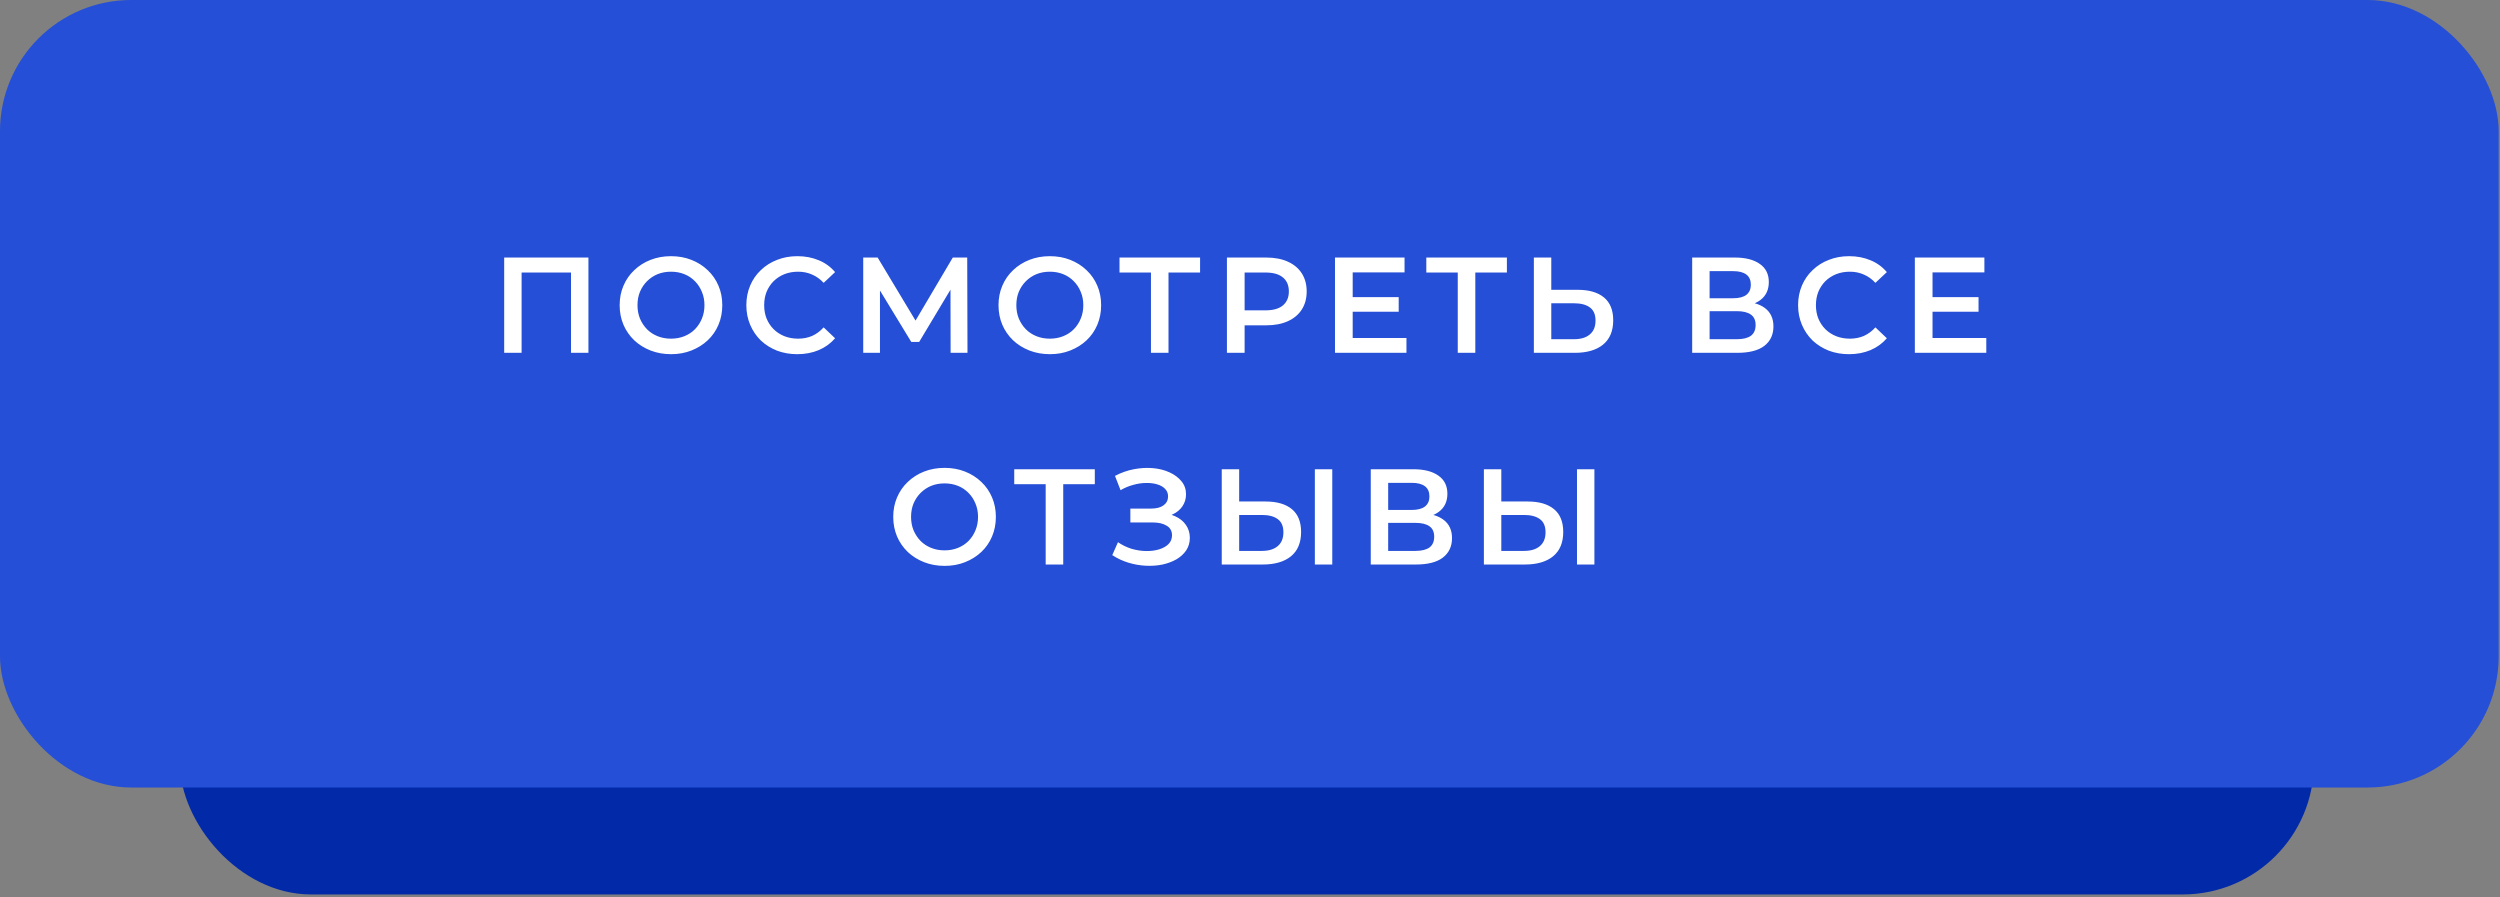 <?xml version="1.0" encoding="UTF-8"?> <svg xmlns="http://www.w3.org/2000/svg" width="496" height="178" viewBox="0 0 496 178" fill="none"><rect x="0" y="0" width="496" height="178" fill="#808080" stroke="none"/> <rect x="35.685" y="20.254" width="423.401" height="157.208" rx="26.041" fill="#0129A8"></rect> <rect width="495.736" height="156.244" rx="26.041" fill="#244FD6"></rect> <path d="M100.03 70V51.096H116.746V70H113.289V53.203L114.099 54.067H102.676L103.486 53.203V70H100.03ZM133.148 70.27C131.672 70.27 130.313 70.027 129.07 69.541C127.828 69.055 126.748 68.38 125.83 67.516C124.912 66.633 124.2 65.607 123.696 64.437C123.192 63.249 122.94 61.953 122.94 60.548C122.94 59.144 123.192 57.857 123.696 56.687C124.2 55.498 124.912 54.472 125.83 53.608C126.748 52.726 127.828 52.042 129.07 51.556C130.313 51.069 131.663 50.826 133.121 50.826C134.597 50.826 135.948 51.069 137.172 51.556C138.414 52.042 139.494 52.726 140.412 53.608C141.331 54.472 142.042 55.498 142.546 56.687C143.05 57.857 143.302 59.144 143.302 60.548C143.302 61.953 143.05 63.249 142.546 64.437C142.042 65.625 141.331 66.651 140.412 67.516C139.494 68.38 138.414 69.055 137.172 69.541C135.948 70.027 134.606 70.27 133.148 70.27ZM133.121 67.192C134.075 67.192 134.957 67.029 135.768 66.705C136.578 66.381 137.28 65.922 137.874 65.328C138.468 64.716 138.927 64.014 139.251 63.222C139.593 62.412 139.764 61.52 139.764 60.548C139.764 59.576 139.593 58.694 139.251 57.902C138.927 57.092 138.468 56.389 137.874 55.795C137.28 55.183 136.578 54.715 135.768 54.391C134.957 54.067 134.075 53.905 133.121 53.905C132.167 53.905 131.285 54.067 130.475 54.391C129.682 54.715 128.98 55.183 128.368 55.795C127.774 56.389 127.306 57.092 126.964 57.902C126.64 58.694 126.478 59.576 126.478 60.548C126.478 61.502 126.64 62.385 126.964 63.195C127.306 64.005 127.774 64.716 128.368 65.328C128.962 65.922 129.664 66.381 130.475 66.705C131.285 67.029 132.167 67.192 133.121 67.192ZM158.174 70.27C156.734 70.27 155.393 70.036 154.151 69.568C152.926 69.082 151.855 68.407 150.937 67.543C150.037 66.66 149.335 65.625 148.831 64.437C148.327 63.249 148.075 61.953 148.075 60.548C148.075 59.144 148.327 57.848 148.831 56.66C149.335 55.471 150.046 54.445 150.964 53.581C151.882 52.699 152.953 52.024 154.178 51.556C155.402 51.069 156.743 50.826 158.201 50.826C159.75 50.826 161.163 51.096 162.441 51.637C163.719 52.159 164.8 52.942 165.682 53.986L163.413 56.119C162.729 55.381 161.964 54.832 161.118 54.472C160.272 54.094 159.354 53.905 158.363 53.905C157.373 53.905 156.464 54.067 155.636 54.391C154.826 54.715 154.115 55.174 153.503 55.768C152.908 56.362 152.44 57.065 152.098 57.875C151.774 58.685 151.612 59.576 151.612 60.548C151.612 61.52 151.774 62.412 152.098 63.222C152.44 64.032 152.908 64.734 153.503 65.328C154.115 65.922 154.826 66.381 155.636 66.705C156.464 67.029 157.373 67.192 158.363 67.192C159.354 67.192 160.272 67.011 161.118 66.651C161.964 66.273 162.729 65.706 163.413 64.95L165.682 67.111C164.8 68.137 163.719 68.92 162.441 69.46C161.163 70 159.741 70.27 158.174 70.27ZM171.264 70V51.096H174.126L182.417 64.896H180.878L189.033 51.096H191.896L191.95 70H188.601L188.574 56.308H189.276L182.363 67.84H180.797L173.775 56.308H174.585V70H171.264ZM208.312 70.27C206.836 70.27 205.476 70.027 204.234 69.541C202.992 69.055 201.912 68.38 200.993 67.516C200.075 66.633 199.364 65.607 198.86 64.437C198.356 63.249 198.104 61.953 198.104 60.548C198.104 59.144 198.356 57.857 198.86 56.687C199.364 55.498 200.075 54.472 200.993 53.608C201.912 52.726 202.992 52.042 204.234 51.556C205.476 51.069 206.827 50.826 208.285 50.826C209.761 50.826 211.111 51.069 212.336 51.556C213.578 52.042 214.658 52.726 215.576 53.608C216.494 54.472 217.206 55.498 217.71 56.687C218.214 57.857 218.466 59.144 218.466 60.548C218.466 61.953 218.214 63.249 217.71 64.437C217.206 65.625 216.494 66.651 215.576 67.516C214.658 68.38 213.578 69.055 212.336 69.541C211.111 70.027 209.77 70.27 208.312 70.27ZM208.285 67.192C209.239 67.192 210.121 67.029 210.931 66.705C211.741 66.381 212.444 65.922 213.038 65.328C213.632 64.716 214.091 64.014 214.415 63.222C214.757 62.412 214.928 61.52 214.928 60.548C214.928 59.576 214.757 58.694 214.415 57.902C214.091 57.092 213.632 56.389 213.038 55.795C212.444 55.183 211.741 54.715 210.931 54.391C210.121 54.067 209.239 53.905 208.285 53.905C207.331 53.905 206.448 54.067 205.638 54.391C204.846 54.715 204.144 55.183 203.532 55.795C202.938 56.389 202.47 57.092 202.128 57.902C201.804 58.694 201.642 59.576 201.642 60.548C201.642 61.502 201.804 62.385 202.128 63.195C202.47 64.005 202.938 64.716 203.532 65.328C204.126 65.922 204.828 66.381 205.638 66.705C206.448 67.029 207.331 67.192 208.285 67.192ZM228.349 70V53.203L229.186 54.067H222.11V51.096H238.097V54.067H231.022L231.832 53.203V70H228.349ZM243.421 70V51.096H251.198C252.872 51.096 254.304 51.367 255.492 51.907C256.698 52.447 257.625 53.221 258.273 54.229C258.921 55.237 259.246 56.434 259.246 57.821C259.246 59.207 258.921 60.404 258.273 61.412C257.625 62.421 256.698 63.195 255.492 63.735C254.304 64.275 252.872 64.545 251.198 64.545H245.365L246.931 62.898V70H243.421ZM246.931 63.276L245.365 61.574H251.036C252.584 61.574 253.745 61.25 254.52 60.602C255.312 59.936 255.708 59.009 255.708 57.821C255.708 56.614 255.312 55.687 254.52 55.039C253.745 54.391 252.584 54.067 251.036 54.067H245.365L246.931 52.339V63.276ZM268.103 58.955H277.501V61.844H268.103V58.955ZM268.373 67.056H279.04V70H264.862V51.096H278.662V54.04H268.373V67.056ZM289.219 70V53.203L290.056 54.067H282.98V51.096H298.967V54.067H291.892L292.702 53.203V70H289.219ZM313.013 57.497C315.264 57.497 317.001 58.001 318.225 59.009C319.449 60.017 320.062 61.529 320.062 63.546C320.062 65.67 319.386 67.281 318.036 68.38C316.704 69.46 314.841 70 312.446 70H304.318V51.096H307.774V57.497H313.013ZM312.284 67.299C313.634 67.299 314.679 66.984 315.417 66.354C316.173 65.724 316.551 64.806 316.551 63.6C316.551 62.412 316.182 61.547 315.444 61.007C314.706 60.449 313.652 60.17 312.284 60.17H307.774V67.299H312.284ZM335.729 70V51.096H344.182C346.306 51.096 347.962 51.52 349.15 52.366C350.339 53.194 350.933 54.391 350.933 55.957C350.933 57.506 350.366 58.703 349.231 59.549C348.097 60.377 346.603 60.791 344.749 60.791L345.235 59.819C347.341 59.819 348.97 60.242 350.123 61.088C351.275 61.934 351.851 63.159 351.851 64.761C351.851 66.399 351.248 67.687 350.042 68.623C348.835 69.541 347.053 70 344.695 70H335.729ZM339.186 67.299H344.587C345.811 67.299 346.738 67.075 347.368 66.624C347.998 66.156 348.313 65.445 348.313 64.491C348.313 63.537 347.998 62.844 347.368 62.412C346.738 61.962 345.811 61.736 344.587 61.736H339.186V67.299ZM339.186 59.171H343.884C345.019 59.171 345.883 58.946 346.477 58.496C347.071 58.028 347.368 57.362 347.368 56.498C347.368 55.597 347.071 54.922 346.477 54.472C345.883 54.022 345.019 53.797 343.884 53.797H339.186V59.171ZM366.841 70.27C365.401 70.27 364.06 70.036 362.818 69.568C361.593 69.082 360.522 68.407 359.604 67.543C358.704 66.66 358.002 65.625 357.498 64.437C356.993 63.249 356.741 61.953 356.741 60.548C356.741 59.144 356.993 57.848 357.498 56.66C358.002 55.471 358.713 54.445 359.631 53.581C360.549 52.699 361.62 52.024 362.845 51.556C364.069 51.069 365.41 50.826 366.868 50.826C368.417 50.826 369.83 51.096 371.108 51.637C372.386 52.159 373.467 52.942 374.349 53.986L372.08 56.119C371.396 55.381 370.631 54.832 369.785 54.472C368.939 54.094 368.021 53.905 367.03 53.905C366.04 53.905 365.131 54.067 364.303 54.391C363.493 54.715 362.782 55.174 362.169 55.768C361.575 56.362 361.107 57.065 360.765 57.875C360.441 58.685 360.279 59.576 360.279 60.548C360.279 61.52 360.441 62.412 360.765 63.222C361.107 64.032 361.575 64.734 362.169 65.328C362.782 65.922 363.493 66.381 364.303 66.705C365.131 67.029 366.04 67.192 367.03 67.192C368.021 67.192 368.939 67.011 369.785 66.651C370.631 66.273 371.396 65.706 372.08 64.95L374.349 67.111C373.467 68.137 372.386 68.92 371.108 69.46C369.83 70 368.408 70.27 366.841 70.27ZM383.144 58.955H392.542V61.844H383.144V58.955ZM383.414 67.056H394.081V70H379.904V51.096H393.703V54.04H383.414V67.056ZM187.426 112.27C185.949 112.27 184.59 112.027 183.348 111.541C182.106 111.055 181.025 110.38 180.107 109.516C179.189 108.633 178.478 107.607 177.974 106.437C177.47 105.249 177.218 103.952 177.218 102.548C177.218 101.144 177.47 99.857 177.974 98.686C178.478 97.498 179.189 96.472 180.107 95.608C181.025 94.726 182.106 94.042 183.348 93.555C184.59 93.069 185.94 92.826 187.399 92.826C188.875 92.826 190.225 93.069 191.449 93.555C192.692 94.042 193.772 94.726 194.69 95.608C195.608 96.472 196.319 97.498 196.823 98.686C197.328 99.857 197.58 101.144 197.58 102.548C197.58 103.952 197.328 105.249 196.823 106.437C196.319 107.625 195.608 108.651 194.69 109.516C193.772 110.38 192.692 111.055 191.449 111.541C190.225 112.027 188.884 112.27 187.426 112.27ZM187.399 109.191C188.353 109.191 189.235 109.029 190.045 108.705C190.855 108.381 191.557 107.922 192.152 107.328C192.746 106.716 193.205 106.014 193.529 105.222C193.871 104.412 194.042 103.52 194.042 102.548C194.042 101.576 193.871 100.694 193.529 99.902C193.205 99.092 192.746 98.389 192.152 97.795C191.557 97.183 190.855 96.715 190.045 96.391C189.235 96.067 188.353 95.905 187.399 95.905C186.444 95.905 185.562 96.067 184.752 96.391C183.96 96.715 183.258 97.183 182.646 97.795C182.052 98.389 181.584 99.092 181.241 99.902C180.917 100.694 180.755 101.576 180.755 102.548C180.755 103.502 180.917 104.385 181.241 105.195C181.584 106.005 182.052 106.716 182.646 107.328C183.24 107.922 183.942 108.381 184.752 108.705C185.562 109.029 186.444 109.191 187.399 109.191ZM207.462 112V95.203L208.3 96.067H201.224V93.097H217.211V96.067H210.136L210.946 95.203V112H207.462ZM220.671 110.137L221.805 107.571C222.615 108.129 223.498 108.561 224.452 108.867C225.424 109.155 226.387 109.308 227.341 109.326C228.295 109.345 229.16 109.236 229.934 109.002C230.726 108.768 231.356 108.417 231.824 107.949C232.292 107.481 232.526 106.896 232.526 106.194C232.526 105.348 232.175 104.718 231.473 104.304C230.789 103.871 229.853 103.655 228.664 103.655H224.263V100.901H228.394C229.457 100.901 230.276 100.685 230.852 100.253C231.446 99.821 231.743 99.236 231.743 98.498C231.743 97.885 231.545 97.381 231.149 96.985C230.771 96.589 230.249 96.292 229.583 96.094C228.935 95.896 228.196 95.806 227.368 95.824C226.558 95.824 225.712 95.95 224.83 96.202C223.948 96.436 223.11 96.787 222.318 97.255L221.211 94.42C222.399 93.79 223.642 93.349 224.938 93.097C226.252 92.844 227.521 92.772 228.746 92.88C229.97 92.988 231.068 93.267 232.04 93.718C233.03 94.168 233.822 94.762 234.417 95.5C235.011 96.22 235.308 97.075 235.308 98.065C235.308 98.966 235.065 99.767 234.579 100.469C234.111 101.153 233.462 101.684 232.634 102.062C231.806 102.44 230.843 102.629 229.745 102.629L229.88 101.765C231.122 101.765 232.202 101.981 233.12 102.413C234.057 102.827 234.777 103.403 235.281 104.142C235.803 104.88 236.064 105.735 236.064 106.707C236.064 107.625 235.83 108.444 235.362 109.164C234.894 109.867 234.255 110.461 233.444 110.947C232.634 111.415 231.707 111.766 230.663 112C229.619 112.216 228.52 112.297 227.368 112.243C226.216 112.189 225.064 111.991 223.912 111.649C222.777 111.307 221.697 110.803 220.671 110.137ZM251.09 99.497C253.34 99.497 255.078 100.001 256.302 101.009C257.526 102.017 258.138 103.529 258.138 105.546C258.138 107.67 257.463 109.281 256.113 110.38C254.781 111.46 252.917 112 250.523 112H242.394V93.097H245.851V99.497H251.09ZM250.361 109.299C251.711 109.299 252.755 108.984 253.493 108.354C254.249 107.724 254.628 106.806 254.628 105.6C254.628 104.412 254.258 103.547 253.52 103.007C252.782 102.449 251.729 102.17 250.361 102.17H245.851V109.299H250.361ZM260.866 112V93.097H264.322V112H260.866ZM271.958 112V93.097H280.411C282.535 93.097 284.192 93.519 285.38 94.366C286.568 95.194 287.162 96.391 287.162 97.957C287.162 99.506 286.595 100.703 285.461 101.549C284.327 102.377 282.833 102.791 280.978 102.791L281.464 101.819C283.571 101.819 285.2 102.242 286.352 103.088C287.504 103.934 288.081 105.159 288.081 106.761C288.081 108.399 287.477 109.687 286.271 110.623C285.065 111.541 283.283 112 280.924 112H271.958ZM275.415 109.299H280.816C282.04 109.299 282.968 109.074 283.598 108.624C284.228 108.156 284.543 107.445 284.543 106.491C284.543 105.537 284.228 104.844 283.598 104.412C282.968 103.961 282.04 103.736 280.816 103.736H275.415V109.299ZM275.415 101.171H280.114C281.248 101.171 282.112 100.946 282.706 100.496C283.301 100.028 283.598 99.362 283.598 98.498C283.598 97.597 283.301 96.922 282.706 96.472C282.112 96.022 281.248 95.797 280.114 95.797H275.415V101.171ZM303.098 99.497C305.348 99.497 307.086 100.001 308.31 101.009C309.534 102.017 310.146 103.529 310.146 105.546C310.146 107.67 309.471 109.281 308.121 110.38C306.789 111.46 304.925 112 302.531 112H294.402V93.097H297.859V99.497H303.098ZM302.369 109.299C303.719 109.299 304.763 108.984 305.501 108.354C306.257 107.724 306.635 106.806 306.635 105.6C306.635 104.412 306.266 103.547 305.528 103.007C304.79 102.449 303.737 102.17 302.369 102.17H297.859V109.299H302.369ZM312.874 112V93.097H316.33V112H312.874Z" fill="white"></path> </svg> 